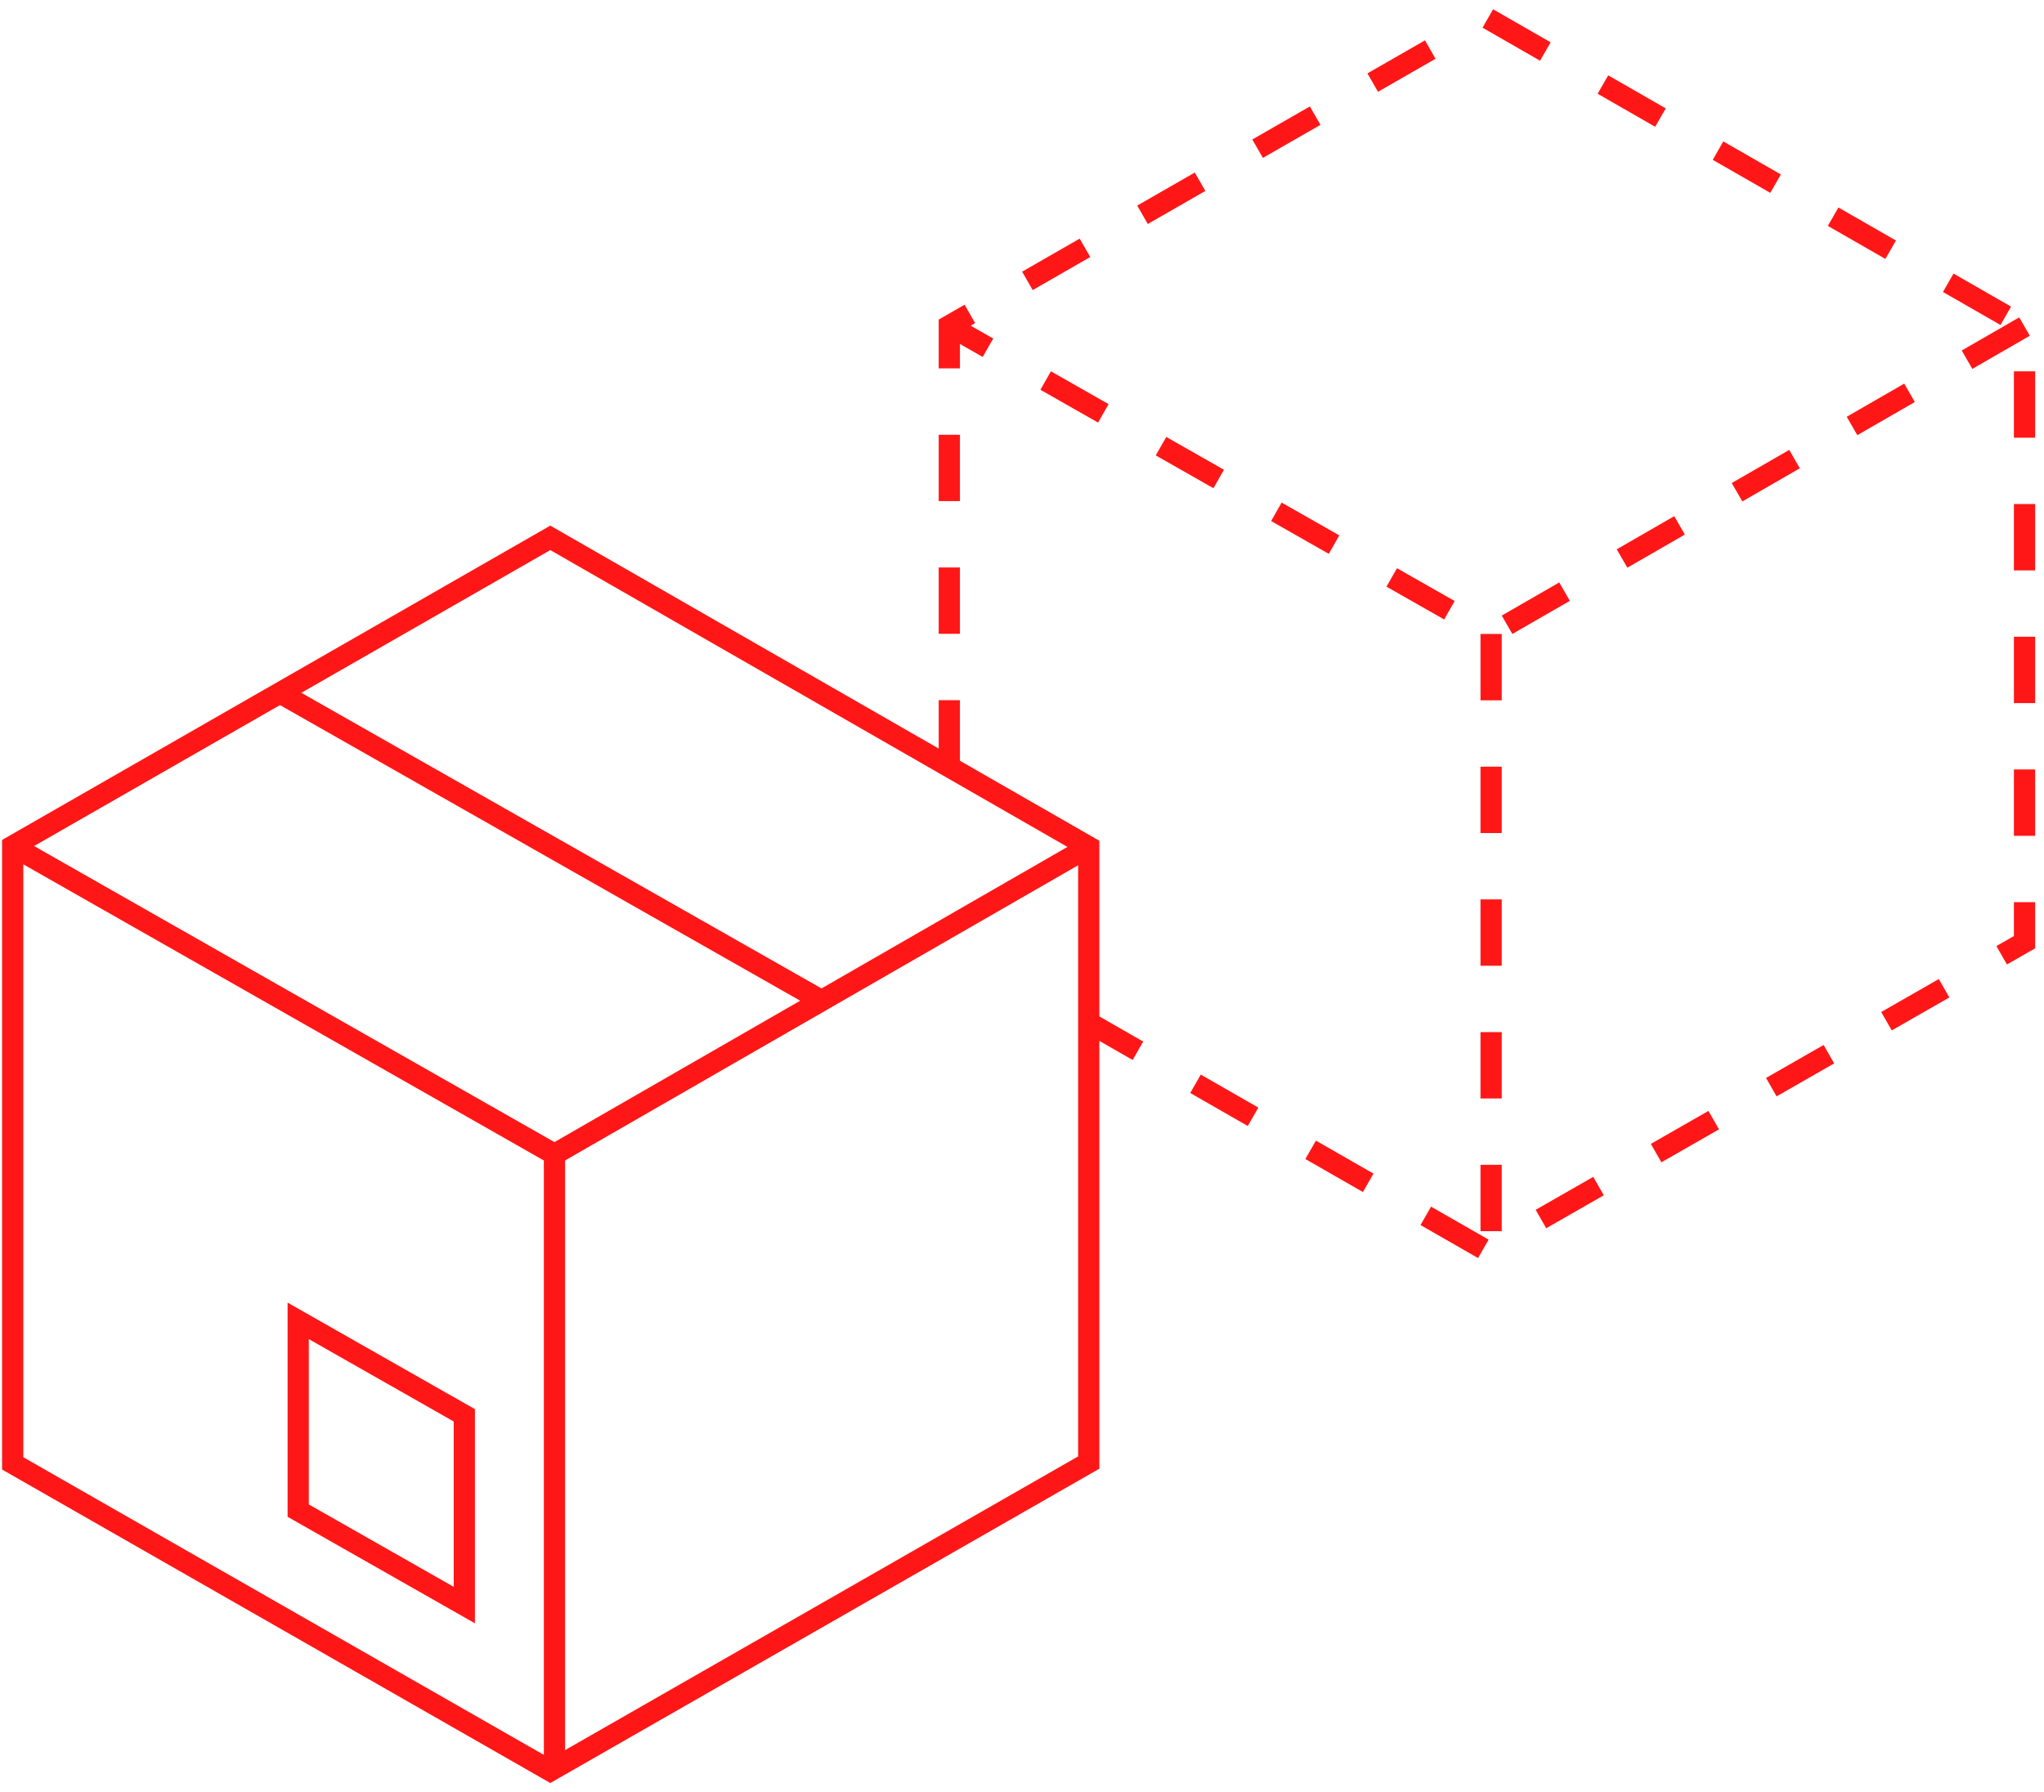 <svg width="154" height="135" viewBox="0 0 154 135" fill="none" xmlns="http://www.w3.org/2000/svg">
<path d="M41.461 133.429L0.957 110.266V63.752L41.461 40.527L82.029 63.815V110.203L41.461 133.429Z" stroke="#FF1717" stroke-width="1.6" stroke-miterlimit="10"/>
<path d="M71.524 57.758V24.543L111.966 1.318L152.533 24.606V70.994L111.966 94.22L82.028 77.05" stroke="#FF1717" stroke-width="1.6" stroke-miterlimit="10" stroke-dasharray="5 5"/>
<path d="M82.029 63.815L41.776 86.978L0.957 63.752" stroke="#FF1717" stroke-width="1.6" stroke-miterlimit="10"/>
<path d="M61.839 75.365L21.083 52.202" stroke="#FF1717" stroke-width="1.6" stroke-miterlimit="10"/>
<path d="M41.775 86.978V133.428" stroke="#FF1717" stroke-width="1.6" stroke-miterlimit="10"/>
<path d="M152.533 24.606L112.343 47.769L71.524 24.544" stroke="#FF1717" stroke-width="1.6" stroke-miterlimit="10" stroke-dasharray="5 5"/>
<path d="M112.344 47.769V94.219" stroke="#FF1717" stroke-width="1.6" stroke-miterlimit="10" stroke-dasharray="5 5"/>
<path d="M22.467 99.527L34.983 106.644V120.942L22.467 113.824V99.527Z" stroke="#FF1717" stroke-width="1.6" stroke-miterlimit="10"/>
</svg>

